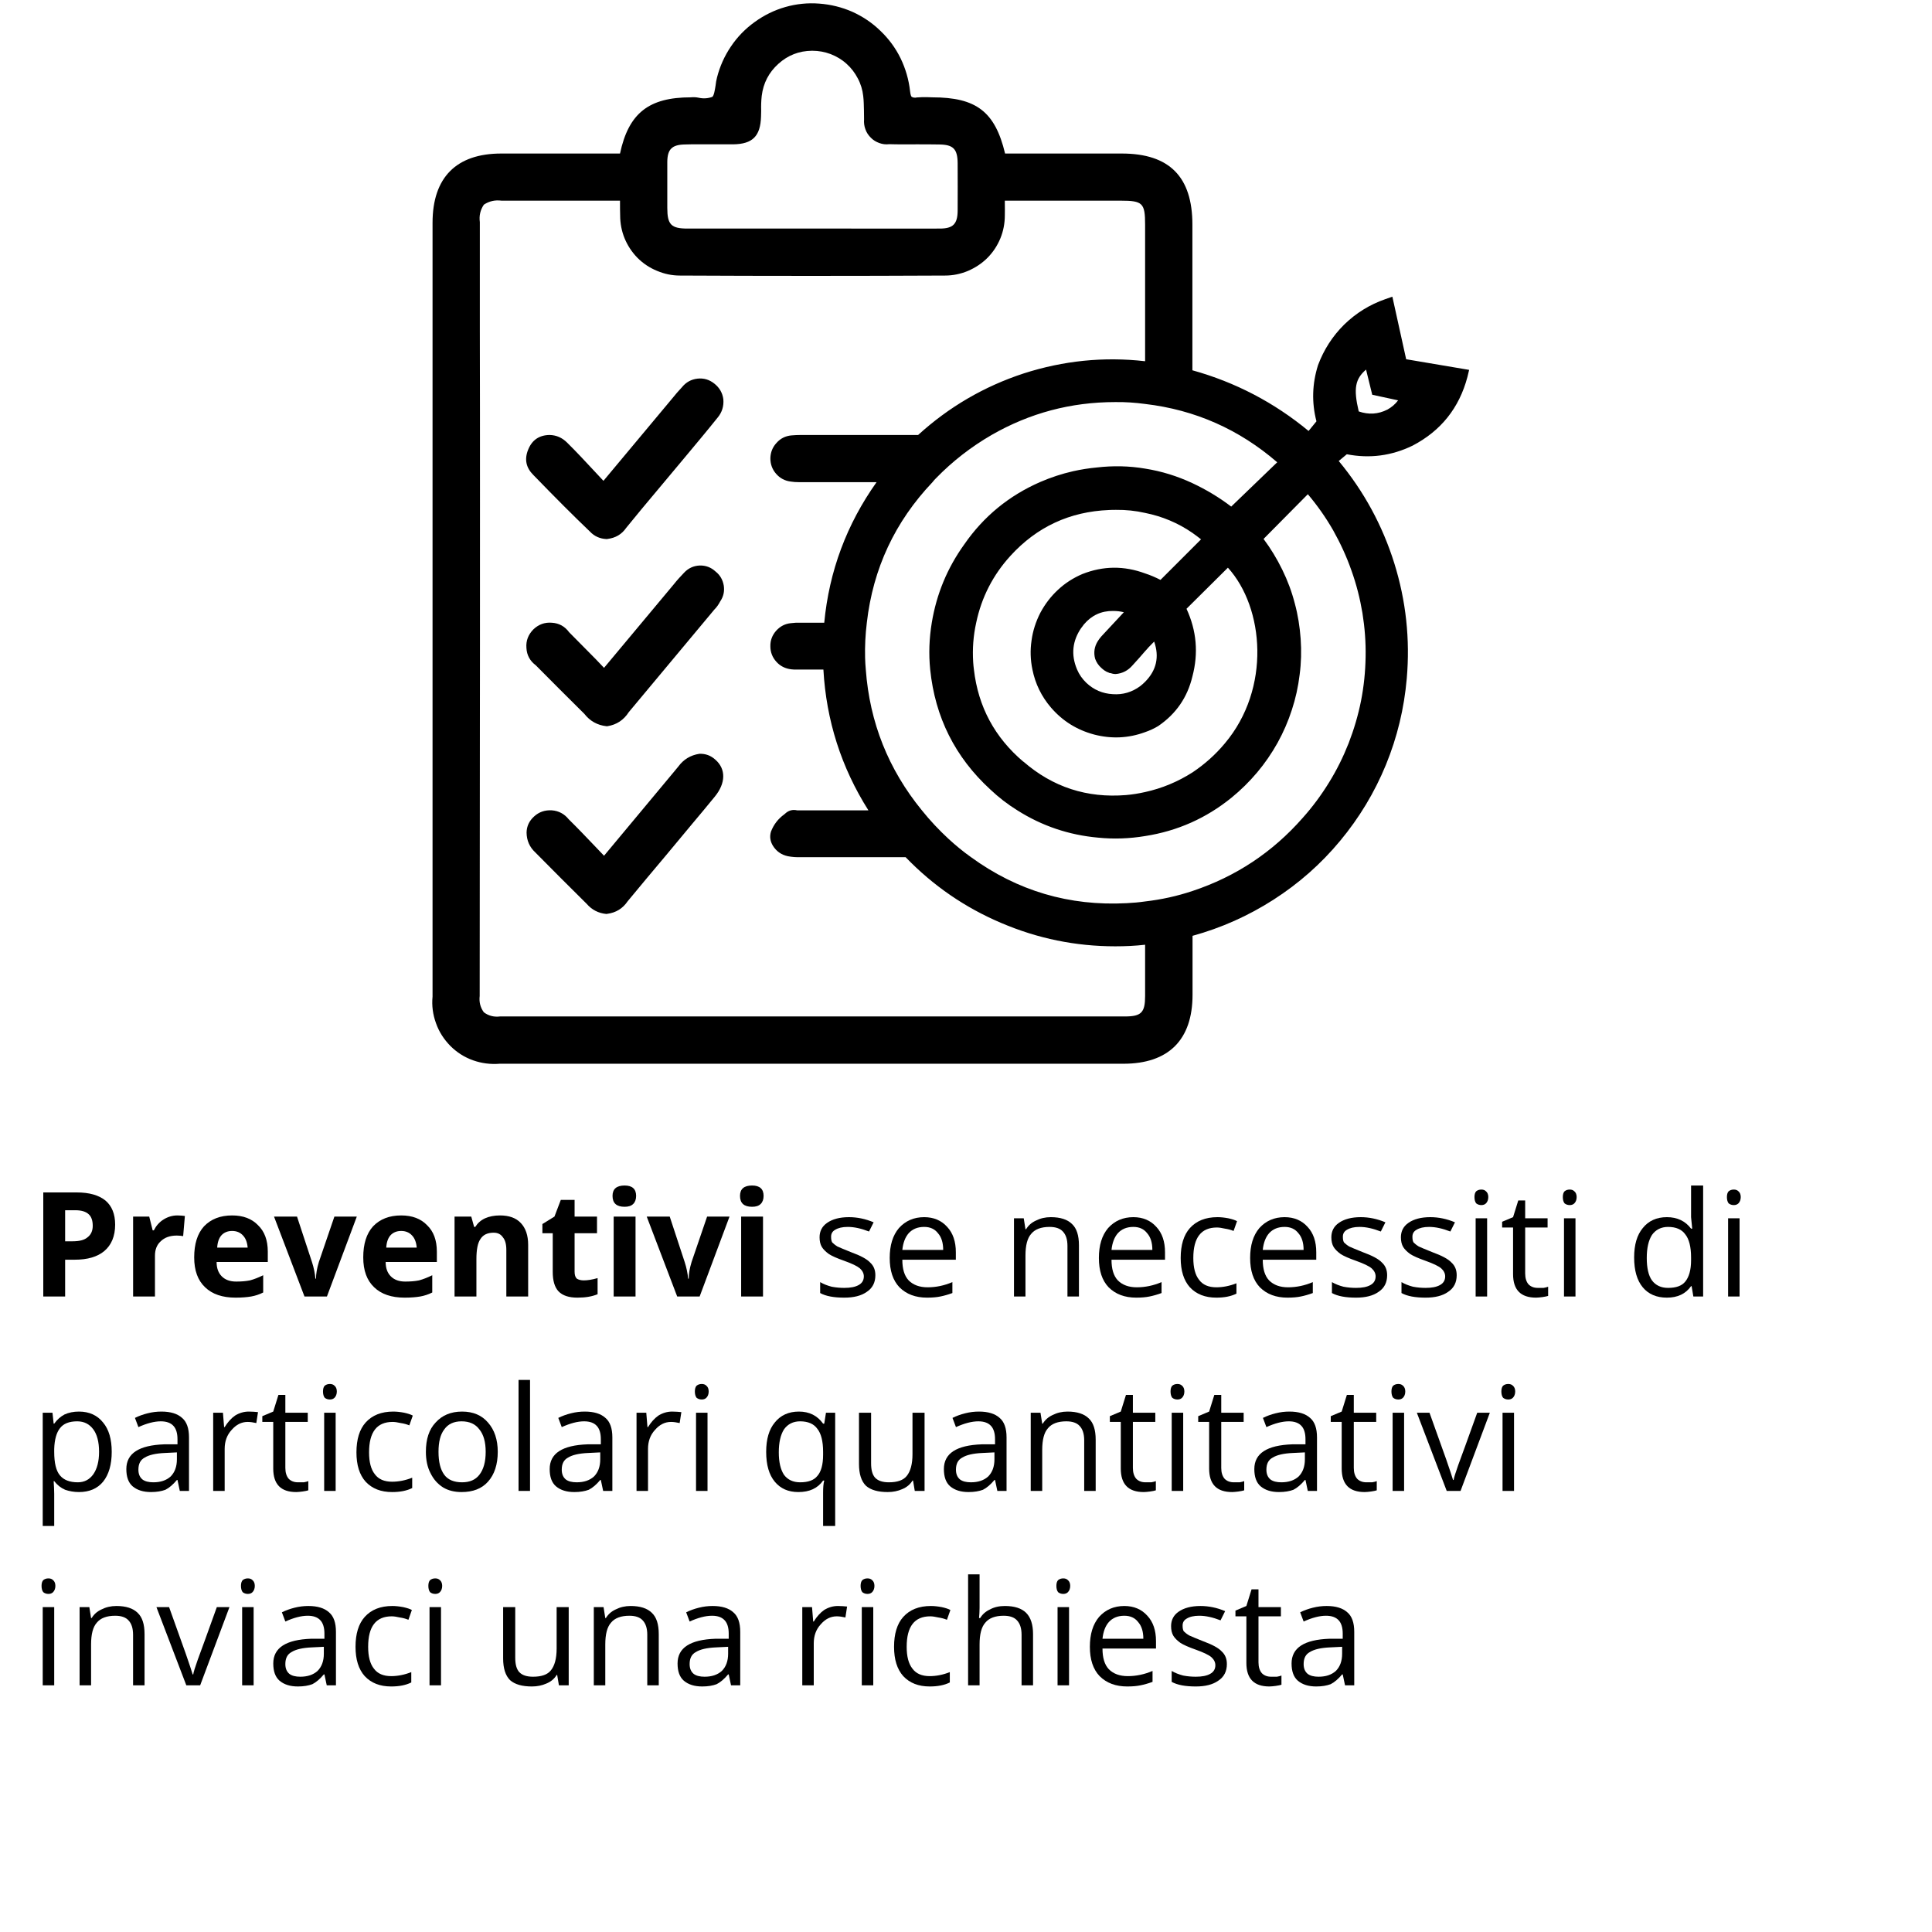 <svg xmlns="http://www.w3.org/2000/svg" xmlns:xlink="http://www.w3.org/1999/xlink" width="70" zoomAndPan="magnify" viewBox="0 0 52.5 52.5" height="70" preserveAspectRatio="xMidYMid meet" version="1.0"><defs><g/><clipPath id="df3dbc3125"><path d="M 11.715 0 L 39.949 0 L 39.949 28.973 L 11.715 28.973 Z M 11.715 0 " clip-rule="nonzero"/></clipPath></defs><g clip-path="url(#df3dbc3125)"><path fill="#000000" d="M 38.211 9.762 L 37.836 8.062 L 37.645 8.129 C 37.219 8.277 36.848 8.508 36.527 8.82 C 36.207 9.137 35.973 9.504 35.816 9.922 C 35.656 10.43 35.641 10.938 35.773 11.449 L 35.559 11.711 C 34.625 10.938 33.57 10.387 32.402 10.062 L 32.402 6.102 C 32.402 4.805 31.777 4.172 30.484 4.172 L 27.312 4.172 C 27.039 3.031 26.527 2.645 25.332 2.645 L 25.211 2.641 C 25.113 2.637 25.012 2.641 24.914 2.648 C 24.867 2.66 24.82 2.656 24.777 2.633 C 24.762 2.625 24.742 2.586 24.73 2.477 C 24.695 2.164 24.609 1.867 24.473 1.586 C 24.336 1.305 24.152 1.055 23.926 0.84 C 23.703 0.621 23.445 0.449 23.16 0.32 C 22.875 0.195 22.574 0.121 22.262 0.098 C 21.949 0.074 21.641 0.105 21.34 0.191 C 21.039 0.277 20.762 0.414 20.508 0.598 C 20.254 0.781 20.039 1 19.863 1.262 C 19.688 1.52 19.562 1.801 19.484 2.105 C 19.465 2.18 19.453 2.25 19.445 2.324 C 19.426 2.441 19.402 2.602 19.355 2.633 C 19.234 2.676 19.113 2.684 18.988 2.656 C 18.914 2.641 18.844 2.637 18.77 2.645 C 17.633 2.645 17.082 3.074 16.848 4.172 L 13.621 4.172 C 12.398 4.172 11.754 4.824 11.754 6.055 L 11.754 27.082 C 11.73 27.328 11.762 27.57 11.848 27.805 C 11.93 28.039 12.062 28.242 12.238 28.422 C 12.414 28.598 12.617 28.727 12.852 28.812 C 13.086 28.895 13.328 28.926 13.578 28.906 L 30.527 28.906 C 31.754 28.906 32.406 28.258 32.406 27.031 L 32.406 25.43 C 33.188 25.215 33.922 24.887 34.605 24.449 C 35.293 24.008 35.895 23.477 36.414 22.852 C 36.934 22.227 37.352 21.535 37.66 20.785 C 37.969 20.031 38.156 19.25 38.227 18.441 C 38.32 17.371 38.207 16.324 37.887 15.301 C 37.566 14.277 37.062 13.352 36.379 12.527 L 36.598 12.344 C 37.219 12.465 37.816 12.387 38.387 12.109 C 39.156 11.707 39.652 11.086 39.875 10.246 L 39.922 10.051 Z M 18.133 5.492 C 18.133 5.129 18.133 4.762 18.133 4.395 C 18.137 4.055 18.262 3.934 18.602 3.926 C 18.844 3.918 19.09 3.922 19.332 3.922 L 19.926 3.922 C 20.453 3.914 20.664 3.699 20.68 3.168 L 20.684 3.012 C 20.68 2.875 20.684 2.742 20.699 2.605 C 20.742 2.258 20.891 1.969 21.152 1.734 C 21.41 1.5 21.715 1.383 22.062 1.379 L 22.074 1.379 C 22.246 1.379 22.41 1.41 22.57 1.469 C 22.73 1.531 22.875 1.617 23 1.73 C 23.129 1.844 23.23 1.977 23.309 2.129 C 23.391 2.281 23.438 2.441 23.457 2.609 C 23.473 2.738 23.473 2.867 23.477 2.996 C 23.477 3.082 23.477 3.16 23.48 3.242 C 23.473 3.336 23.484 3.426 23.516 3.512 C 23.547 3.602 23.598 3.676 23.664 3.742 C 23.73 3.809 23.805 3.855 23.895 3.887 C 23.98 3.918 24.07 3.93 24.164 3.918 C 24.418 3.926 24.668 3.922 24.918 3.922 C 25.117 3.922 25.32 3.922 25.523 3.926 C 25.902 3.93 26.02 4.047 26.023 4.434 C 26.023 4.863 26.027 5.293 26.023 5.727 C 26.02 6.086 25.898 6.211 25.539 6.211 C 24.707 6.215 23.875 6.211 23.043 6.211 L 18.68 6.211 C 18.238 6.211 18.133 6.102 18.133 5.652 Z M 31.117 27.066 C 31.117 27.512 31.016 27.621 30.57 27.621 L 13.586 27.621 C 13.426 27.641 13.277 27.605 13.148 27.508 C 13.051 27.375 13.016 27.227 13.035 27.066 L 13.039 21.504 C 13.043 18.828 13.043 16.152 13.043 13.473 C 13.043 11.969 13.043 10.465 13.039 8.957 L 13.039 6.035 C 13.016 5.863 13.051 5.707 13.148 5.562 C 13.293 5.465 13.453 5.43 13.629 5.453 L 16.848 5.453 L 16.848 5.504 C 16.848 5.625 16.848 5.738 16.852 5.852 C 16.852 6.066 16.891 6.277 16.973 6.477 C 17.055 6.676 17.172 6.852 17.324 7.008 C 17.477 7.16 17.652 7.277 17.852 7.359 C 18.055 7.445 18.262 7.488 18.477 7.488 C 20.812 7.5 23.234 7.5 25.68 7.488 C 25.895 7.488 26.102 7.445 26.301 7.363 C 26.5 7.277 26.68 7.16 26.832 7.008 C 26.984 6.855 27.102 6.676 27.184 6.477 C 27.266 6.277 27.305 6.066 27.305 5.852 C 27.309 5.75 27.305 5.641 27.305 5.516 L 27.305 5.453 L 30.457 5.453 C 31.051 5.453 31.117 5.52 31.117 6.102 L 31.117 9.816 C 29.992 9.688 28.895 9.801 27.816 10.148 C 26.742 10.5 25.785 11.059 24.949 11.82 L 21.766 11.82 C 21.68 11.82 21.59 11.824 21.5 11.832 C 21.344 11.848 21.207 11.914 21.102 12.035 C 20.992 12.152 20.938 12.293 20.934 12.453 C 20.934 12.613 20.984 12.754 21.09 12.875 C 21.195 12.996 21.328 13.066 21.488 13.086 C 21.559 13.098 21.633 13.102 21.703 13.102 L 23.82 13.102 C 23.008 14.246 22.531 15.52 22.398 16.922 L 21.758 16.922 C 21.668 16.918 21.582 16.922 21.492 16.934 C 21.332 16.949 21.199 17.02 21.09 17.141 C 20.984 17.262 20.93 17.402 20.934 17.562 C 20.934 17.723 20.988 17.863 21.098 17.984 C 21.203 18.102 21.34 18.168 21.5 18.188 C 21.551 18.195 21.602 18.195 21.652 18.195 L 22.375 18.195 C 22.453 19.578 22.859 20.852 23.598 22.02 L 21.723 22.02 C 21.703 22.02 21.684 22.02 21.66 22.02 C 21.551 21.996 21.453 22.016 21.367 22.082 L 21.312 22.129 C 21.145 22.25 21.023 22.406 20.949 22.602 C 20.91 22.738 20.93 22.863 21.004 22.984 C 21.098 23.133 21.23 23.227 21.406 23.266 C 21.523 23.289 21.641 23.297 21.758 23.293 L 24.609 23.293 C 25.355 24.066 26.223 24.664 27.211 25.082 C 28.199 25.504 29.23 25.715 30.305 25.715 C 30.578 25.715 30.848 25.703 31.117 25.672 Z M 35.398 22.227 C 34.578 23.16 33.582 23.82 32.406 24.211 C 31.984 24.352 31.559 24.445 31.117 24.496 C 30.949 24.52 30.785 24.535 30.613 24.543 C 29.059 24.625 27.648 24.211 26.387 23.293 C 26.172 23.141 25.969 22.973 25.773 22.793 C 25.516 22.555 25.273 22.297 25.051 22.02 C 24.141 20.906 23.633 19.633 23.527 18.195 C 23.516 18.09 23.512 17.98 23.508 17.875 C 23.5 17.555 23.516 17.238 23.555 16.922 C 23.723 15.449 24.32 14.176 25.34 13.102 C 25.371 13.062 25.402 13.027 25.438 12.992 C 25.887 12.531 26.391 12.141 26.945 11.82 C 27.984 11.223 29.105 10.926 30.305 10.926 C 30.578 10.922 30.848 10.941 31.117 10.977 C 32.477 11.137 33.672 11.668 34.707 12.562 L 33.457 13.766 C 33.129 13.516 32.777 13.305 32.402 13.129 C 31.992 12.938 31.566 12.805 31.117 12.734 C 30.684 12.66 30.246 12.652 29.805 12.703 C 29.59 12.723 29.371 12.758 29.16 12.805 C 28.852 12.875 28.555 12.973 28.266 13.098 C 27.418 13.469 26.73 14.031 26.203 14.793 C 25.742 15.434 25.449 16.141 25.32 16.922 C 25.25 17.344 25.234 17.77 25.277 18.195 C 25.41 19.488 25.953 20.574 26.91 21.453 C 27.137 21.668 27.379 21.855 27.645 22.02 C 28.316 22.445 29.047 22.691 29.84 22.762 C 30.266 22.805 30.695 22.789 31.117 22.719 C 31.996 22.582 32.777 22.234 33.465 21.676 C 33.719 21.469 33.949 21.242 34.16 20.992 C 34.371 20.742 34.555 20.473 34.715 20.188 C 34.875 19.898 35.004 19.602 35.105 19.289 C 35.207 18.98 35.277 18.66 35.316 18.336 C 35.359 18.012 35.367 17.688 35.344 17.359 C 35.32 17.031 35.27 16.711 35.184 16.395 C 35.102 16.078 34.988 15.773 34.844 15.48 C 34.699 15.184 34.531 14.906 34.336 14.645 L 35.539 13.43 C 35.797 13.734 36.027 14.062 36.227 14.41 C 36.422 14.758 36.59 15.121 36.723 15.5 C 36.859 15.879 36.957 16.266 37.023 16.66 C 37.086 17.055 37.117 17.453 37.109 17.855 C 37.102 18.254 37.062 18.652 36.984 19.047 C 36.906 19.438 36.793 19.82 36.648 20.195 C 36.5 20.57 36.324 20.926 36.113 21.266 C 35.902 21.609 35.664 21.93 35.398 22.227 Z M 27.809 20.699 C 27.031 20.039 26.582 19.207 26.465 18.195 C 26.457 18.129 26.449 18.062 26.445 17.992 C 26.422 17.629 26.449 17.273 26.527 16.922 C 26.672 16.23 26.984 15.625 27.457 15.105 C 28.176 14.316 29.07 13.902 30.137 13.859 C 30.199 13.855 30.262 13.855 30.328 13.855 C 30.594 13.852 30.859 13.879 31.117 13.938 C 31.582 14.031 32.012 14.211 32.402 14.48 C 32.48 14.535 32.559 14.594 32.637 14.656 L 31.535 15.758 C 31.398 15.688 31.262 15.629 31.117 15.582 C 30.547 15.371 29.98 15.375 29.414 15.598 C 29.168 15.703 28.945 15.844 28.75 16.027 C 28.555 16.207 28.395 16.418 28.27 16.652 C 28.148 16.891 28.066 17.141 28.031 17.406 C 27.992 17.668 28 17.934 28.055 18.195 C 28.133 18.582 28.301 18.926 28.559 19.227 C 28.875 19.594 29.266 19.836 29.734 19.961 C 30.203 20.082 30.664 20.062 31.117 19.895 C 31.242 19.852 31.363 19.797 31.477 19.727 C 31.957 19.398 32.266 18.953 32.402 18.383 C 32.57 17.75 32.516 17.137 32.242 16.543 L 33.367 15.426 C 34.355 16.516 34.539 18.711 33.285 20.199 C 33.031 20.504 32.738 20.766 32.406 20.988 C 32.008 21.242 31.578 21.422 31.117 21.523 C 30.945 21.562 30.773 21.59 30.598 21.605 C 29.539 21.691 28.609 21.391 27.809 20.695 Z M 29.387 17.059 L 29.453 16.969 C 29.66 16.723 29.926 16.598 30.246 16.602 C 30.348 16.602 30.445 16.613 30.539 16.637 L 29.957 17.262 C 29.938 17.281 29.914 17.309 29.887 17.344 C 29.887 17.344 29.855 17.383 29.832 17.422 C 29.738 17.57 29.715 17.73 29.758 17.898 C 29.793 17.996 29.848 18.078 29.922 18.145 C 29.949 18.172 29.98 18.195 30.012 18.219 C 30.051 18.246 30.09 18.266 30.137 18.281 C 30.141 18.281 30.145 18.285 30.148 18.289 C 30.152 18.289 30.16 18.289 30.168 18.289 C 30.215 18.305 30.266 18.316 30.316 18.316 C 30.504 18.301 30.656 18.219 30.777 18.078 C 30.895 17.953 31.008 17.82 31.117 17.695 C 31.152 17.66 31.18 17.625 31.211 17.59 L 31.363 17.434 C 31.508 17.848 31.426 18.215 31.117 18.527 C 31.078 18.566 31.031 18.609 30.984 18.645 C 30.762 18.809 30.512 18.883 30.238 18.863 C 29.961 18.848 29.723 18.746 29.52 18.555 C 29.41 18.449 29.324 18.328 29.266 18.188 C 29.098 17.789 29.141 17.41 29.387 17.055 Z M 37.703 11.129 C 37.449 11.258 37.191 11.273 36.922 11.18 C 36.773 10.551 36.828 10.297 37.121 10.043 L 37.289 10.727 L 37.992 10.879 C 37.914 10.984 37.816 11.066 37.703 11.129 Z M 14.492 12.906 C 14.293 12.707 14.246 12.48 14.352 12.219 C 14.457 11.957 14.652 11.824 14.934 11.82 C 15.121 11.824 15.277 11.895 15.41 12.027 C 15.668 12.281 15.914 12.547 16.172 12.824 L 16.398 13.066 L 18.27 10.824 C 18.355 10.719 18.441 10.617 18.531 10.523 C 18.641 10.387 18.781 10.309 18.953 10.289 C 19.125 10.27 19.277 10.316 19.414 10.426 C 19.551 10.535 19.633 10.676 19.656 10.848 C 19.672 11.035 19.621 11.203 19.504 11.344 C 19.207 11.715 18.902 12.078 18.602 12.438 L 17.871 13.312 C 17.582 13.656 17.297 13.996 17.016 14.344 C 16.895 14.52 16.727 14.617 16.512 14.645 C 16.504 14.648 16.492 14.648 16.48 14.648 C 16.305 14.641 16.152 14.574 16.031 14.445 C 15.578 14.012 15.102 13.535 14.492 12.906 Z M 19.57 16.344 C 19.527 16.426 19.477 16.5 19.41 16.566 L 19.371 16.613 C 18.609 17.527 17.848 18.441 17.086 19.352 C 16.949 19.566 16.754 19.695 16.504 19.734 L 16.48 19.734 C 16.234 19.707 16.031 19.594 15.879 19.398 C 15.426 18.949 14.992 18.516 14.559 18.078 C 14.402 17.961 14.316 17.805 14.305 17.609 C 14.289 17.41 14.355 17.246 14.492 17.105 C 14.633 16.969 14.801 16.906 14.996 16.922 C 15.191 16.934 15.348 17.02 15.465 17.18 C 15.703 17.418 15.941 17.66 16.191 17.914 L 16.414 18.148 L 18.312 15.875 C 18.398 15.766 18.492 15.664 18.59 15.562 C 18.703 15.441 18.844 15.375 19.012 15.367 C 19.18 15.363 19.324 15.418 19.445 15.531 C 19.57 15.629 19.641 15.758 19.668 15.914 C 19.691 16.07 19.66 16.211 19.57 16.344 Z M 19.441 20.645 C 19.73 20.898 19.723 21.281 19.426 21.645 C 19.223 21.895 19.02 22.137 18.82 22.375 L 18.102 23.238 C 17.754 23.652 17.402 24.07 17.055 24.492 C 16.922 24.688 16.738 24.801 16.504 24.832 C 16.496 24.832 16.484 24.836 16.477 24.836 C 16.262 24.816 16.082 24.723 15.941 24.559 C 15.473 24.094 15.008 23.633 14.547 23.164 C 14.391 23.02 14.312 22.84 14.309 22.625 C 14.312 22.449 14.383 22.305 14.512 22.188 C 14.648 22.062 14.812 22.008 15 22.02 C 15.184 22.035 15.336 22.117 15.453 22.262 C 15.703 22.508 15.941 22.758 16.191 23.02 L 16.414 23.254 L 18.305 20.984 C 18.344 20.934 18.387 20.883 18.434 20.828 C 18.574 20.637 18.766 20.52 19.004 20.484 C 19.172 20.477 19.316 20.531 19.441 20.645 Z M 19.441 20.645 " fill-opacity="1" fill-rule="nonzero"/></g><g fill="#000000" fill-opacity="1"><g transform="translate(0.817, 35.231)"><g><path d="M 0.953 -1.5 L 1.156 -1.5 C 1.344 -1.5 1.477 -1.535 1.562 -1.609 C 1.656 -1.68 1.703 -1.785 1.703 -1.922 C 1.703 -2.066 1.664 -2.172 1.594 -2.234 C 1.52 -2.305 1.398 -2.344 1.234 -2.344 L 0.953 -2.344 Z M 2.312 -1.953 C 2.312 -1.641 2.211 -1.398 2.016 -1.234 C 1.828 -1.078 1.562 -1 1.219 -1 L 0.953 -1 L 0.953 0 L 0.359 0 L 0.359 -2.828 L 1.266 -2.828 C 1.609 -2.828 1.867 -2.754 2.047 -2.609 C 2.223 -2.461 2.312 -2.242 2.312 -1.953 Z M 2.312 -1.953 "/></g></g><g transform="translate(3.305, 35.231)"><g><path d="M 1.516 -2.203 C 1.598 -2.203 1.664 -2.195 1.719 -2.188 L 1.672 -1.641 C 1.629 -1.648 1.57 -1.656 1.5 -1.656 C 1.312 -1.656 1.164 -1.602 1.062 -1.5 C 0.957 -1.406 0.906 -1.273 0.906 -1.109 L 0.906 0 L 0.312 0 L 0.312 -2.172 L 0.75 -2.172 L 0.844 -1.797 L 0.875 -1.797 C 0.938 -1.922 1.023 -2.02 1.141 -2.094 C 1.254 -2.164 1.379 -2.203 1.516 -2.203 Z M 1.516 -2.203 "/></g></g><g transform="translate(5.105, 35.231)"><g><path d="M 1.203 -1.781 C 1.078 -1.781 0.977 -1.738 0.906 -1.656 C 0.844 -1.582 0.805 -1.473 0.797 -1.328 L 1.625 -1.328 C 1.613 -1.473 1.57 -1.582 1.5 -1.656 C 1.426 -1.738 1.328 -1.781 1.203 -1.781 Z M 1.297 0.031 C 0.941 0.031 0.664 -0.062 0.469 -0.25 C 0.27 -0.438 0.172 -0.707 0.172 -1.062 C 0.172 -1.426 0.258 -1.707 0.438 -1.906 C 0.625 -2.102 0.879 -2.203 1.203 -2.203 C 1.504 -2.203 1.738 -2.113 1.906 -1.938 C 2.082 -1.77 2.172 -1.531 2.172 -1.219 L 2.172 -0.938 L 0.781 -0.938 C 0.781 -0.77 0.828 -0.641 0.922 -0.547 C 1.016 -0.453 1.145 -0.406 1.312 -0.406 C 1.445 -0.406 1.57 -0.414 1.688 -0.438 C 1.801 -0.469 1.922 -0.516 2.047 -0.578 L 2.047 -0.109 C 1.941 -0.055 1.832 -0.02 1.719 0 C 1.602 0.02 1.461 0.031 1.297 0.031 Z M 1.297 0.031 "/></g></g><g transform="translate(7.446, 35.231)"><g><path d="M 0.828 0 L 0 -2.172 L 0.625 -2.172 L 1.031 -0.938 C 1.082 -0.781 1.113 -0.629 1.125 -0.484 L 1.141 -0.484 C 1.141 -0.609 1.164 -0.758 1.219 -0.938 L 1.641 -2.172 L 2.25 -2.172 L 1.438 0 Z M 0.828 0 "/></g></g><g transform="translate(9.699, 35.231)"><g><path d="M 1.203 -1.781 C 1.078 -1.781 0.977 -1.738 0.906 -1.656 C 0.844 -1.582 0.805 -1.473 0.797 -1.328 L 1.625 -1.328 C 1.613 -1.473 1.57 -1.582 1.5 -1.656 C 1.426 -1.738 1.328 -1.781 1.203 -1.781 Z M 1.297 0.031 C 0.941 0.031 0.664 -0.062 0.469 -0.25 C 0.27 -0.438 0.172 -0.707 0.172 -1.062 C 0.172 -1.426 0.258 -1.707 0.438 -1.906 C 0.625 -2.102 0.879 -2.203 1.203 -2.203 C 1.504 -2.203 1.738 -2.113 1.906 -1.938 C 2.082 -1.77 2.172 -1.531 2.172 -1.219 L 2.172 -0.938 L 0.781 -0.938 C 0.781 -0.77 0.828 -0.641 0.922 -0.547 C 1.016 -0.453 1.145 -0.406 1.312 -0.406 C 1.445 -0.406 1.57 -0.414 1.688 -0.438 C 1.801 -0.469 1.922 -0.516 2.047 -0.578 L 2.047 -0.109 C 1.941 -0.055 1.832 -0.02 1.719 0 C 1.602 0.02 1.461 0.031 1.297 0.031 Z M 1.297 0.031 "/></g></g><g transform="translate(12.04, 35.231)"><g><path d="M 2.312 0 L 1.719 0 L 1.719 -1.266 C 1.719 -1.422 1.688 -1.535 1.625 -1.609 C 1.57 -1.691 1.488 -1.734 1.375 -1.734 C 1.207 -1.734 1.086 -1.676 1.016 -1.562 C 0.941 -1.457 0.906 -1.273 0.906 -1.016 L 0.906 0 L 0.312 0 L 0.312 -2.172 L 0.766 -2.172 L 0.844 -1.891 L 0.875 -1.891 C 0.938 -1.992 1.023 -2.07 1.141 -2.125 C 1.254 -2.176 1.391 -2.203 1.547 -2.203 C 1.797 -2.203 1.984 -2.133 2.109 -2 C 2.242 -1.863 2.312 -1.664 2.312 -1.406 Z M 2.312 0 "/></g></g><g transform="translate(14.645, 35.231)"><g><path d="M 1.219 -0.438 C 1.32 -0.438 1.445 -0.457 1.594 -0.5 L 1.594 -0.062 C 1.445 0 1.266 0.031 1.047 0.031 C 0.816 0.031 0.645 -0.023 0.531 -0.141 C 0.426 -0.254 0.375 -0.43 0.375 -0.672 L 0.375 -1.719 L 0.094 -1.719 L 0.094 -1.969 L 0.422 -2.172 L 0.594 -2.625 L 0.969 -2.625 L 0.969 -2.172 L 1.578 -2.172 L 1.578 -1.719 L 0.969 -1.719 L 0.969 -0.672 C 0.969 -0.586 0.988 -0.523 1.031 -0.484 C 1.082 -0.453 1.145 -0.438 1.219 -0.438 Z M 1.219 -0.438 "/></g></g><g transform="translate(16.364, 35.231)"><g><path d="M 0.281 -2.734 C 0.281 -2.922 0.391 -3.016 0.609 -3.016 C 0.816 -3.016 0.922 -2.922 0.922 -2.734 C 0.922 -2.641 0.895 -2.566 0.844 -2.516 C 0.789 -2.461 0.711 -2.438 0.609 -2.438 C 0.391 -2.438 0.281 -2.535 0.281 -2.734 Z M 0.906 0 L 0.312 0 L 0.312 -2.172 L 0.906 -2.172 Z M 0.906 0 "/></g></g><g transform="translate(17.574, 35.231)"><g><path d="M 0.828 0 L 0 -2.172 L 0.625 -2.172 L 1.031 -0.938 C 1.082 -0.781 1.113 -0.629 1.125 -0.484 L 1.141 -0.484 C 1.141 -0.609 1.164 -0.758 1.219 -0.938 L 1.641 -2.172 L 2.25 -2.172 L 1.438 0 Z M 0.828 0 "/></g></g><g transform="translate(19.828, 35.231)"><g><path d="M 0.281 -2.734 C 0.281 -2.922 0.391 -3.016 0.609 -3.016 C 0.816 -3.016 0.922 -2.922 0.922 -2.734 C 0.922 -2.641 0.895 -2.566 0.844 -2.516 C 0.789 -2.461 0.711 -2.438 0.609 -2.438 C 0.391 -2.438 0.281 -2.535 0.281 -2.734 Z M 0.906 0 L 0.312 0 L 0.312 -2.172 L 0.906 -2.172 Z M 0.906 0 "/></g></g><g transform="translate(21.037, 35.231)"><g/></g></g><g fill="#000000" fill-opacity="1"><g transform="translate(22.068, 35.231)"><g><path d="M 1.719 -0.578 C 1.719 -0.379 1.641 -0.227 1.484 -0.125 C 1.336 -0.02 1.133 0.031 0.875 0.031 C 0.594 0.031 0.375 -0.008 0.219 -0.094 L 0.219 -0.391 C 0.312 -0.336 0.414 -0.297 0.531 -0.266 C 0.656 -0.242 0.77 -0.234 0.875 -0.234 C 1.039 -0.234 1.172 -0.258 1.266 -0.312 C 1.359 -0.363 1.406 -0.441 1.406 -0.547 C 1.406 -0.629 1.367 -0.703 1.297 -0.766 C 1.223 -0.828 1.082 -0.895 0.875 -0.969 C 0.676 -1.039 0.535 -1.102 0.453 -1.156 C 0.367 -1.219 0.305 -1.281 0.266 -1.344 C 0.223 -1.414 0.203 -1.504 0.203 -1.609 C 0.203 -1.773 0.27 -1.906 0.406 -2 C 0.551 -2.102 0.75 -2.156 1 -2.156 C 1.227 -2.156 1.453 -2.109 1.672 -2.016 L 1.547 -1.766 C 1.336 -1.848 1.145 -1.891 0.969 -1.891 C 0.82 -1.891 0.707 -1.863 0.625 -1.812 C 0.551 -1.77 0.516 -1.707 0.516 -1.625 C 0.516 -1.562 0.523 -1.508 0.547 -1.469 C 0.578 -1.438 0.625 -1.398 0.688 -1.359 C 0.758 -1.328 0.883 -1.273 1.062 -1.203 C 1.32 -1.109 1.492 -1.016 1.578 -0.922 C 1.672 -0.836 1.719 -0.723 1.719 -0.578 Z M 1.719 -0.578 "/></g></g><g transform="translate(23.958, 35.231)"><g><path d="M 1.234 0.031 C 0.922 0.031 0.672 -0.062 0.484 -0.25 C 0.305 -0.438 0.219 -0.703 0.219 -1.047 C 0.219 -1.391 0.301 -1.66 0.469 -1.859 C 0.645 -2.055 0.875 -2.156 1.156 -2.156 C 1.414 -2.156 1.625 -2.066 1.781 -1.891 C 1.938 -1.723 2.016 -1.492 2.016 -1.203 L 2.016 -1 L 0.562 -1 C 0.562 -0.75 0.617 -0.562 0.734 -0.438 C 0.859 -0.312 1.031 -0.25 1.25 -0.25 C 1.477 -0.25 1.703 -0.297 1.922 -0.391 L 1.922 -0.094 C 1.805 -0.051 1.695 -0.02 1.594 0 C 1.5 0.02 1.379 0.031 1.234 0.031 Z M 1.156 -1.891 C 0.977 -1.891 0.836 -1.832 0.734 -1.719 C 0.641 -1.613 0.582 -1.461 0.562 -1.266 L 1.672 -1.266 C 1.672 -1.461 1.625 -1.613 1.531 -1.719 C 1.445 -1.832 1.32 -1.891 1.156 -1.891 Z M 1.156 -1.891 "/></g></g><g transform="translate(26.181, 35.231)"><g/></g><g transform="translate(27.21, 35.231)"><g><path d="M 1.797 0 L 1.797 -1.375 C 1.797 -1.551 1.754 -1.68 1.672 -1.766 C 1.598 -1.848 1.477 -1.891 1.312 -1.891 C 1.082 -1.891 0.914 -1.828 0.812 -1.703 C 0.707 -1.586 0.656 -1.391 0.656 -1.109 L 0.656 0 L 0.344 0 L 0.344 -2.125 L 0.609 -2.125 L 0.656 -1.828 L 0.672 -1.828 C 0.734 -1.93 0.82 -2.008 0.938 -2.062 C 1.062 -2.125 1.195 -2.156 1.344 -2.156 C 1.602 -2.156 1.797 -2.094 1.922 -1.969 C 2.047 -1.852 2.109 -1.66 2.109 -1.391 L 2.109 0 Z M 1.797 0 "/></g></g><g transform="translate(29.642, 35.231)"><g><path d="M 1.234 0.031 C 0.922 0.031 0.672 -0.062 0.484 -0.25 C 0.305 -0.438 0.219 -0.703 0.219 -1.047 C 0.219 -1.391 0.301 -1.66 0.469 -1.859 C 0.645 -2.055 0.875 -2.156 1.156 -2.156 C 1.414 -2.156 1.625 -2.066 1.781 -1.891 C 1.938 -1.723 2.016 -1.492 2.016 -1.203 L 2.016 -1 L 0.562 -1 C 0.562 -0.75 0.617 -0.562 0.734 -0.438 C 0.859 -0.312 1.031 -0.25 1.25 -0.25 C 1.477 -0.25 1.703 -0.297 1.922 -0.391 L 1.922 -0.094 C 1.805 -0.051 1.695 -0.02 1.594 0 C 1.5 0.02 1.379 0.031 1.234 0.031 Z M 1.156 -1.891 C 0.977 -1.891 0.836 -1.832 0.734 -1.719 C 0.641 -1.613 0.582 -1.461 0.562 -1.266 L 1.672 -1.266 C 1.672 -1.461 1.625 -1.613 1.531 -1.719 C 1.445 -1.832 1.32 -1.891 1.156 -1.891 Z M 1.156 -1.891 "/></g></g><g transform="translate(31.865, 35.231)"><g><path d="M 1.188 0.031 C 0.883 0.031 0.645 -0.062 0.469 -0.25 C 0.301 -0.438 0.219 -0.703 0.219 -1.047 C 0.219 -1.398 0.301 -1.672 0.469 -1.859 C 0.645 -2.055 0.895 -2.156 1.219 -2.156 C 1.312 -2.156 1.41 -2.145 1.516 -2.125 C 1.617 -2.102 1.695 -2.078 1.75 -2.047 L 1.656 -1.781 C 1.582 -1.812 1.504 -1.832 1.422 -1.844 C 1.336 -1.863 1.266 -1.875 1.203 -1.875 C 0.773 -1.875 0.562 -1.598 0.562 -1.047 C 0.562 -0.785 0.613 -0.586 0.719 -0.453 C 0.82 -0.316 0.977 -0.25 1.188 -0.25 C 1.363 -0.25 1.547 -0.285 1.734 -0.359 L 1.734 -0.078 C 1.586 -0.004 1.406 0.031 1.188 0.031 Z M 1.188 0.031 "/></g></g><g transform="translate(33.752, 35.231)"><g><path d="M 1.234 0.031 C 0.922 0.031 0.672 -0.062 0.484 -0.25 C 0.305 -0.438 0.219 -0.703 0.219 -1.047 C 0.219 -1.391 0.301 -1.66 0.469 -1.859 C 0.645 -2.055 0.875 -2.156 1.156 -2.156 C 1.414 -2.156 1.625 -2.066 1.781 -1.891 C 1.938 -1.723 2.016 -1.492 2.016 -1.203 L 2.016 -1 L 0.562 -1 C 0.562 -0.75 0.617 -0.562 0.734 -0.438 C 0.859 -0.312 1.031 -0.25 1.25 -0.25 C 1.477 -0.25 1.703 -0.297 1.922 -0.391 L 1.922 -0.094 C 1.805 -0.051 1.695 -0.02 1.594 0 C 1.5 0.02 1.379 0.031 1.234 0.031 Z M 1.156 -1.891 C 0.977 -1.891 0.836 -1.832 0.734 -1.719 C 0.641 -1.613 0.582 -1.461 0.562 -1.266 L 1.672 -1.266 C 1.672 -1.461 1.625 -1.613 1.531 -1.719 C 1.445 -1.832 1.32 -1.891 1.156 -1.891 Z M 1.156 -1.891 "/></g></g><g transform="translate(35.975, 35.231)"><g><path d="M 1.719 -0.578 C 1.719 -0.379 1.641 -0.227 1.484 -0.125 C 1.336 -0.02 1.133 0.031 0.875 0.031 C 0.594 0.031 0.375 -0.008 0.219 -0.094 L 0.219 -0.391 C 0.312 -0.336 0.414 -0.297 0.531 -0.266 C 0.656 -0.242 0.77 -0.234 0.875 -0.234 C 1.039 -0.234 1.172 -0.258 1.266 -0.312 C 1.359 -0.363 1.406 -0.441 1.406 -0.547 C 1.406 -0.629 1.367 -0.703 1.297 -0.766 C 1.223 -0.828 1.082 -0.895 0.875 -0.969 C 0.676 -1.039 0.535 -1.102 0.453 -1.156 C 0.367 -1.219 0.305 -1.281 0.266 -1.344 C 0.223 -1.414 0.203 -1.504 0.203 -1.609 C 0.203 -1.773 0.27 -1.906 0.406 -2 C 0.551 -2.102 0.75 -2.156 1 -2.156 C 1.227 -2.156 1.453 -2.109 1.672 -2.016 L 1.547 -1.766 C 1.336 -1.848 1.145 -1.891 0.969 -1.891 C 0.82 -1.891 0.707 -1.863 0.625 -1.812 C 0.551 -1.77 0.516 -1.707 0.516 -1.625 C 0.516 -1.562 0.523 -1.508 0.547 -1.469 C 0.578 -1.438 0.625 -1.398 0.688 -1.359 C 0.758 -1.328 0.883 -1.273 1.062 -1.203 C 1.32 -1.109 1.492 -1.016 1.578 -0.922 C 1.672 -0.836 1.719 -0.723 1.719 -0.578 Z M 1.719 -0.578 "/></g></g><g transform="translate(37.865, 35.231)"><g><path d="M 1.719 -0.578 C 1.719 -0.379 1.641 -0.227 1.484 -0.125 C 1.336 -0.02 1.133 0.031 0.875 0.031 C 0.594 0.031 0.375 -0.008 0.219 -0.094 L 0.219 -0.391 C 0.312 -0.336 0.414 -0.297 0.531 -0.266 C 0.656 -0.242 0.77 -0.234 0.875 -0.234 C 1.039 -0.234 1.172 -0.258 1.266 -0.312 C 1.359 -0.363 1.406 -0.441 1.406 -0.547 C 1.406 -0.629 1.367 -0.703 1.297 -0.766 C 1.223 -0.828 1.082 -0.895 0.875 -0.969 C 0.676 -1.039 0.535 -1.102 0.453 -1.156 C 0.367 -1.219 0.305 -1.281 0.266 -1.344 C 0.223 -1.414 0.203 -1.504 0.203 -1.609 C 0.203 -1.773 0.27 -1.906 0.406 -2 C 0.551 -2.102 0.75 -2.156 1 -2.156 C 1.227 -2.156 1.453 -2.109 1.672 -2.016 L 1.547 -1.766 C 1.336 -1.848 1.145 -1.891 0.969 -1.891 C 0.82 -1.891 0.707 -1.863 0.625 -1.812 C 0.551 -1.77 0.516 -1.707 0.516 -1.625 C 0.516 -1.562 0.523 -1.508 0.547 -1.469 C 0.578 -1.438 0.625 -1.398 0.688 -1.359 C 0.758 -1.328 0.883 -1.273 1.062 -1.203 C 1.32 -1.109 1.492 -1.016 1.578 -0.922 C 1.672 -0.836 1.719 -0.723 1.719 -0.578 Z M 1.719 -0.578 "/></g></g><g transform="translate(39.755, 35.231)"><g><path d="M 0.656 0 L 0.344 0 L 0.344 -2.125 L 0.656 -2.125 Z M 0.312 -2.703 C 0.312 -2.773 0.328 -2.828 0.359 -2.859 C 0.398 -2.891 0.445 -2.906 0.5 -2.906 C 0.551 -2.906 0.594 -2.891 0.625 -2.859 C 0.664 -2.828 0.688 -2.773 0.688 -2.703 C 0.688 -2.629 0.664 -2.57 0.625 -2.531 C 0.594 -2.5 0.551 -2.484 0.5 -2.484 C 0.445 -2.484 0.398 -2.5 0.359 -2.531 C 0.328 -2.57 0.312 -2.629 0.312 -2.703 Z M 0.312 -2.703 "/></g></g><g transform="translate(40.757, 35.231)"><g><path d="M 1.031 -0.234 C 1.082 -0.234 1.133 -0.234 1.188 -0.234 C 1.238 -0.242 1.281 -0.254 1.312 -0.266 L 1.312 -0.016 C 1.281 -0.004 1.227 0.004 1.156 0.016 C 1.094 0.023 1.035 0.031 0.984 0.031 C 0.566 0.031 0.359 -0.18 0.359 -0.609 L 0.359 -1.875 L 0.062 -1.875 L 0.062 -2.031 L 0.359 -2.156 L 0.5 -2.609 L 0.688 -2.609 L 0.688 -2.125 L 1.297 -2.125 L 1.297 -1.875 L 0.688 -1.875 L 0.688 -0.625 C 0.688 -0.5 0.719 -0.398 0.781 -0.328 C 0.844 -0.266 0.926 -0.234 1.031 -0.234 Z M 1.031 -0.234 "/></g></g><g transform="translate(42.156, 35.231)"><g><path d="M 0.656 0 L 0.344 0 L 0.344 -2.125 L 0.656 -2.125 Z M 0.312 -2.703 C 0.312 -2.773 0.328 -2.828 0.359 -2.859 C 0.398 -2.891 0.445 -2.906 0.5 -2.906 C 0.551 -2.906 0.594 -2.891 0.625 -2.859 C 0.664 -2.828 0.688 -2.773 0.688 -2.703 C 0.688 -2.629 0.664 -2.57 0.625 -2.531 C 0.594 -2.5 0.551 -2.484 0.5 -2.484 C 0.445 -2.484 0.398 -2.5 0.359 -2.531 C 0.328 -2.57 0.312 -2.629 0.312 -2.703 Z M 0.312 -2.703 "/></g></g><g transform="translate(43.158, 35.231)"><g/></g><g transform="translate(44.187, 35.231)"><g><path d="M 1.781 -0.281 L 1.766 -0.281 C 1.617 -0.07 1.398 0.031 1.109 0.031 C 0.828 0.031 0.609 -0.062 0.453 -0.25 C 0.297 -0.438 0.219 -0.707 0.219 -1.062 C 0.219 -1.406 0.297 -1.672 0.453 -1.859 C 0.609 -2.055 0.828 -2.156 1.109 -2.156 C 1.391 -2.156 1.609 -2.051 1.766 -1.844 L 1.797 -1.844 L 1.766 -2.156 L 1.766 -3.016 L 2.094 -3.016 L 2.094 0 L 1.828 0 Z M 1.141 -0.234 C 1.359 -0.234 1.516 -0.289 1.609 -0.406 C 1.711 -0.531 1.766 -0.723 1.766 -0.984 L 1.766 -1.062 C 1.766 -1.352 1.711 -1.562 1.609 -1.688 C 1.516 -1.82 1.359 -1.891 1.141 -1.891 C 0.953 -1.891 0.805 -1.816 0.703 -1.672 C 0.609 -1.523 0.562 -1.316 0.562 -1.047 C 0.562 -0.773 0.609 -0.57 0.703 -0.438 C 0.805 -0.301 0.953 -0.234 1.141 -0.234 Z M 1.141 -0.234 "/></g></g><g transform="translate(46.615, 35.231)"><g><path d="M 0.656 0 L 0.344 0 L 0.344 -2.125 L 0.656 -2.125 Z M 0.312 -2.703 C 0.312 -2.773 0.328 -2.828 0.359 -2.859 C 0.398 -2.891 0.445 -2.906 0.5 -2.906 C 0.551 -2.906 0.594 -2.891 0.625 -2.859 C 0.664 -2.828 0.688 -2.773 0.688 -2.703 C 0.688 -2.629 0.664 -2.57 0.625 -2.531 C 0.594 -2.5 0.551 -2.484 0.5 -2.484 C 0.445 -2.484 0.398 -2.5 0.359 -2.531 C 0.328 -2.57 0.312 -2.629 0.312 -2.703 Z M 0.312 -2.703 "/></g></g></g><g fill="#000000" fill-opacity="1"><g transform="translate(0.817, 40.514)"><g><path d="M 1.328 0.031 C 1.191 0.031 1.066 0.008 0.953 -0.031 C 0.836 -0.082 0.738 -0.16 0.656 -0.266 L 0.641 -0.266 C 0.648 -0.148 0.656 -0.035 0.656 0.078 L 0.656 0.953 L 0.344 0.953 L 0.344 -2.125 L 0.609 -2.125 L 0.641 -1.828 L 0.656 -1.828 C 0.738 -1.941 0.832 -2.023 0.938 -2.078 C 1.051 -2.129 1.18 -2.156 1.328 -2.156 C 1.609 -2.156 1.828 -2.055 1.984 -1.859 C 2.141 -1.672 2.219 -1.406 2.219 -1.062 C 2.219 -0.719 2.141 -0.445 1.984 -0.25 C 1.828 -0.062 1.609 0.031 1.328 0.031 Z M 1.281 -1.891 C 1.062 -1.891 0.906 -1.828 0.812 -1.703 C 0.719 -1.586 0.664 -1.398 0.656 -1.141 L 0.656 -1.062 C 0.656 -0.758 0.707 -0.547 0.812 -0.422 C 0.914 -0.297 1.078 -0.234 1.297 -0.234 C 1.473 -0.234 1.613 -0.305 1.719 -0.453 C 1.82 -0.598 1.875 -0.801 1.875 -1.062 C 1.875 -1.332 1.82 -1.535 1.719 -1.672 C 1.613 -1.816 1.469 -1.891 1.281 -1.891 Z M 1.281 -1.891 "/></g></g><g transform="translate(3.245, 40.514)"><g><path d="M 1.641 0 L 1.578 -0.297 L 1.562 -0.297 C 1.457 -0.172 1.352 -0.082 1.25 -0.031 C 1.145 0.008 1.016 0.031 0.859 0.031 C 0.648 0.031 0.484 -0.02 0.359 -0.125 C 0.242 -0.227 0.188 -0.383 0.188 -0.594 C 0.188 -1.02 0.531 -1.242 1.219 -1.266 L 1.578 -1.266 L 1.578 -1.406 C 1.578 -1.57 1.539 -1.691 1.469 -1.766 C 1.395 -1.848 1.281 -1.891 1.125 -1.891 C 0.945 -1.891 0.742 -1.836 0.516 -1.734 L 0.422 -1.984 C 0.523 -2.035 0.641 -2.078 0.766 -2.109 C 0.891 -2.141 1.016 -2.156 1.141 -2.156 C 1.391 -2.156 1.578 -2.098 1.703 -1.984 C 1.828 -1.879 1.891 -1.703 1.891 -1.453 L 1.891 0 Z M 0.922 -0.234 C 1.117 -0.234 1.273 -0.285 1.391 -0.391 C 1.504 -0.504 1.562 -0.66 1.562 -0.859 L 1.562 -1.047 L 1.234 -1.031 C 0.984 -1.02 0.801 -0.977 0.688 -0.906 C 0.57 -0.844 0.516 -0.734 0.516 -0.578 C 0.516 -0.461 0.551 -0.375 0.625 -0.312 C 0.695 -0.258 0.797 -0.234 0.922 -0.234 Z M 0.922 -0.234 "/></g></g><g transform="translate(5.449, 40.514)"><g><path d="M 1.312 -2.156 C 1.406 -2.156 1.488 -2.148 1.562 -2.141 L 1.516 -1.844 C 1.43 -1.863 1.352 -1.875 1.281 -1.875 C 1.113 -1.875 0.969 -1.801 0.844 -1.656 C 0.719 -1.52 0.656 -1.348 0.656 -1.141 L 0.656 0 L 0.344 0 L 0.344 -2.125 L 0.609 -2.125 L 0.641 -1.734 L 0.656 -1.734 C 0.738 -1.867 0.832 -1.973 0.938 -2.047 C 1.051 -2.117 1.176 -2.156 1.312 -2.156 Z M 1.312 -2.156 "/></g></g><g transform="translate(7.066, 40.514)"><g><path d="M 1.031 -0.234 C 1.082 -0.234 1.133 -0.234 1.188 -0.234 C 1.238 -0.242 1.281 -0.254 1.312 -0.266 L 1.312 -0.016 C 1.281 -0.004 1.227 0.004 1.156 0.016 C 1.094 0.023 1.035 0.031 0.984 0.031 C 0.566 0.031 0.359 -0.18 0.359 -0.609 L 0.359 -1.875 L 0.062 -1.875 L 0.062 -2.031 L 0.359 -2.156 L 0.5 -2.609 L 0.688 -2.609 L 0.688 -2.125 L 1.297 -2.125 L 1.297 -1.875 L 0.688 -1.875 L 0.688 -0.625 C 0.688 -0.5 0.719 -0.398 0.781 -0.328 C 0.844 -0.266 0.926 -0.234 1.031 -0.234 Z M 1.031 -0.234 "/></g></g><g transform="translate(8.465, 40.514)"><g><path d="M 0.656 0 L 0.344 0 L 0.344 -2.125 L 0.656 -2.125 Z M 0.312 -2.703 C 0.312 -2.773 0.328 -2.828 0.359 -2.859 C 0.398 -2.891 0.445 -2.906 0.5 -2.906 C 0.551 -2.906 0.594 -2.891 0.625 -2.859 C 0.664 -2.828 0.688 -2.773 0.688 -2.703 C 0.688 -2.629 0.664 -2.57 0.625 -2.531 C 0.594 -2.5 0.551 -2.484 0.5 -2.484 C 0.445 -2.484 0.398 -2.5 0.359 -2.531 C 0.328 -2.57 0.312 -2.629 0.312 -2.703 Z M 0.312 -2.703 "/></g></g><g transform="translate(9.467, 40.514)"><g><path d="M 1.188 0.031 C 0.883 0.031 0.645 -0.062 0.469 -0.25 C 0.301 -0.438 0.219 -0.703 0.219 -1.047 C 0.219 -1.398 0.301 -1.672 0.469 -1.859 C 0.645 -2.055 0.895 -2.156 1.219 -2.156 C 1.312 -2.156 1.41 -2.145 1.516 -2.125 C 1.617 -2.102 1.695 -2.078 1.75 -2.047 L 1.656 -1.781 C 1.582 -1.812 1.504 -1.832 1.422 -1.844 C 1.336 -1.863 1.266 -1.875 1.203 -1.875 C 0.773 -1.875 0.562 -1.598 0.562 -1.047 C 0.562 -0.785 0.613 -0.586 0.719 -0.453 C 0.82 -0.316 0.977 -0.25 1.188 -0.25 C 1.363 -0.25 1.547 -0.285 1.734 -0.359 L 1.734 -0.078 C 1.586 -0.004 1.406 0.031 1.188 0.031 Z M 1.188 0.031 "/></g></g><g transform="translate(11.354, 40.514)"><g><path d="M 2.172 -1.062 C 2.172 -0.719 2.082 -0.445 1.906 -0.25 C 1.738 -0.062 1.5 0.031 1.188 0.031 C 1 0.031 0.832 -0.008 0.688 -0.094 C 0.539 -0.188 0.426 -0.316 0.344 -0.484 C 0.258 -0.648 0.219 -0.844 0.219 -1.062 C 0.219 -1.406 0.305 -1.672 0.484 -1.859 C 0.66 -2.055 0.898 -2.156 1.203 -2.156 C 1.504 -2.156 1.738 -2.055 1.906 -1.859 C 2.082 -1.66 2.172 -1.395 2.172 -1.062 Z M 0.562 -1.062 C 0.562 -0.789 0.613 -0.582 0.719 -0.438 C 0.82 -0.301 0.984 -0.234 1.203 -0.234 C 1.41 -0.234 1.566 -0.301 1.672 -0.438 C 1.785 -0.582 1.844 -0.789 1.844 -1.062 C 1.844 -1.332 1.785 -1.535 1.672 -1.672 C 1.566 -1.816 1.406 -1.891 1.188 -1.891 C 0.977 -1.891 0.82 -1.816 0.719 -1.672 C 0.613 -1.535 0.562 -1.332 0.562 -1.062 Z M 0.562 -1.062 "/></g></g><g transform="translate(13.747, 40.514)"><g><path d="M 0.656 0 L 0.344 0 L 0.344 -3.016 L 0.656 -3.016 Z M 0.656 0 "/></g></g><g transform="translate(14.749, 40.514)"><g><path d="M 1.641 0 L 1.578 -0.297 L 1.562 -0.297 C 1.457 -0.172 1.352 -0.082 1.25 -0.031 C 1.145 0.008 1.016 0.031 0.859 0.031 C 0.648 0.031 0.484 -0.02 0.359 -0.125 C 0.242 -0.227 0.188 -0.383 0.188 -0.594 C 0.188 -1.02 0.531 -1.242 1.219 -1.266 L 1.578 -1.266 L 1.578 -1.406 C 1.578 -1.57 1.539 -1.691 1.469 -1.766 C 1.395 -1.848 1.281 -1.891 1.125 -1.891 C 0.945 -1.891 0.742 -1.836 0.516 -1.734 L 0.422 -1.984 C 0.523 -2.035 0.641 -2.078 0.766 -2.109 C 0.891 -2.141 1.016 -2.156 1.141 -2.156 C 1.391 -2.156 1.578 -2.098 1.703 -1.984 C 1.828 -1.879 1.891 -1.703 1.891 -1.453 L 1.891 0 Z M 0.922 -0.234 C 1.117 -0.234 1.273 -0.285 1.391 -0.391 C 1.504 -0.504 1.562 -0.66 1.562 -0.859 L 1.562 -1.047 L 1.234 -1.031 C 0.984 -1.02 0.801 -0.977 0.688 -0.906 C 0.57 -0.844 0.516 -0.734 0.516 -0.578 C 0.516 -0.461 0.551 -0.375 0.625 -0.312 C 0.695 -0.258 0.797 -0.234 0.922 -0.234 Z M 0.922 -0.234 "/></g></g><g transform="translate(16.953, 40.514)"><g><path d="M 1.312 -2.156 C 1.406 -2.156 1.488 -2.148 1.562 -2.141 L 1.516 -1.844 C 1.43 -1.863 1.352 -1.875 1.281 -1.875 C 1.113 -1.875 0.969 -1.801 0.844 -1.656 C 0.719 -1.52 0.656 -1.348 0.656 -1.141 L 0.656 0 L 0.344 0 L 0.344 -2.125 L 0.609 -2.125 L 0.641 -1.734 L 0.656 -1.734 C 0.738 -1.867 0.832 -1.973 0.938 -2.047 C 1.051 -2.117 1.176 -2.156 1.312 -2.156 Z M 1.312 -2.156 "/></g></g><g transform="translate(18.57, 40.514)"><g><path d="M 0.656 0 L 0.344 0 L 0.344 -2.125 L 0.656 -2.125 Z M 0.312 -2.703 C 0.312 -2.773 0.328 -2.828 0.359 -2.859 C 0.398 -2.891 0.445 -2.906 0.5 -2.906 C 0.551 -2.906 0.594 -2.891 0.625 -2.859 C 0.664 -2.828 0.688 -2.773 0.688 -2.703 C 0.688 -2.629 0.664 -2.57 0.625 -2.531 C 0.594 -2.5 0.551 -2.484 0.5 -2.484 C 0.445 -2.484 0.398 -2.5 0.359 -2.531 C 0.328 -2.57 0.312 -2.629 0.312 -2.703 Z M 0.312 -2.703 "/></g></g><g transform="translate(19.572, 40.514)"><g/></g><g transform="translate(20.601, 40.514)"><g><path d="M 1.141 -0.234 C 1.359 -0.234 1.516 -0.289 1.609 -0.406 C 1.711 -0.52 1.766 -0.711 1.766 -0.984 L 1.766 -1.062 C 1.766 -1.352 1.711 -1.562 1.609 -1.688 C 1.516 -1.82 1.359 -1.891 1.141 -1.891 C 0.953 -1.891 0.805 -1.816 0.703 -1.672 C 0.609 -1.523 0.562 -1.316 0.562 -1.047 C 0.562 -0.785 0.609 -0.582 0.703 -0.438 C 0.805 -0.301 0.953 -0.234 1.141 -0.234 Z M 1.094 0.031 C 0.82 0.031 0.609 -0.062 0.453 -0.25 C 0.297 -0.438 0.219 -0.707 0.219 -1.062 C 0.219 -1.406 0.297 -1.672 0.453 -1.859 C 0.609 -2.055 0.828 -2.156 1.109 -2.156 C 1.391 -2.156 1.609 -2.047 1.766 -1.828 L 1.797 -1.828 L 1.844 -2.125 L 2.094 -2.125 L 2.094 0.953 L 1.766 0.953 L 1.766 0.047 C 1.766 -0.086 1.773 -0.195 1.797 -0.281 L 1.766 -0.281 C 1.617 -0.07 1.395 0.031 1.094 0.031 Z M 1.094 0.031 "/></g></g><g transform="translate(23.03, 40.514)"><g><path d="M 0.641 -2.125 L 0.641 -0.75 C 0.641 -0.57 0.676 -0.441 0.75 -0.359 C 0.832 -0.273 0.957 -0.234 1.125 -0.234 C 1.352 -0.234 1.516 -0.289 1.609 -0.406 C 1.711 -0.531 1.766 -0.727 1.766 -1 L 1.766 -2.125 L 2.094 -2.125 L 2.094 0 L 1.828 0 L 1.781 -0.281 L 1.766 -0.281 C 1.703 -0.176 1.609 -0.098 1.484 -0.047 C 1.367 0.004 1.238 0.031 1.094 0.031 C 0.832 0.031 0.633 -0.023 0.5 -0.141 C 0.375 -0.266 0.312 -0.461 0.312 -0.734 L 0.312 -2.125 Z M 0.641 -2.125 "/></g></g><g transform="translate(25.461, 40.514)"><g><path d="M 1.641 0 L 1.578 -0.297 L 1.562 -0.297 C 1.457 -0.172 1.352 -0.082 1.25 -0.031 C 1.145 0.008 1.016 0.031 0.859 0.031 C 0.648 0.031 0.484 -0.02 0.359 -0.125 C 0.242 -0.227 0.188 -0.383 0.188 -0.594 C 0.188 -1.02 0.531 -1.242 1.219 -1.266 L 1.578 -1.266 L 1.578 -1.406 C 1.578 -1.57 1.539 -1.691 1.469 -1.766 C 1.395 -1.848 1.281 -1.891 1.125 -1.891 C 0.945 -1.891 0.742 -1.836 0.516 -1.734 L 0.422 -1.984 C 0.523 -2.035 0.641 -2.078 0.766 -2.109 C 0.891 -2.141 1.016 -2.156 1.141 -2.156 C 1.391 -2.156 1.578 -2.098 1.703 -1.984 C 1.828 -1.879 1.891 -1.703 1.891 -1.453 L 1.891 0 Z M 0.922 -0.234 C 1.117 -0.234 1.273 -0.285 1.391 -0.391 C 1.504 -0.504 1.562 -0.66 1.562 -0.859 L 1.562 -1.047 L 1.234 -1.031 C 0.984 -1.02 0.801 -0.977 0.688 -0.906 C 0.57 -0.844 0.516 -0.734 0.516 -0.578 C 0.516 -0.461 0.551 -0.375 0.625 -0.312 C 0.695 -0.258 0.797 -0.234 0.922 -0.234 Z M 0.922 -0.234 "/></g></g><g transform="translate(27.665, 40.514)"><g><path d="M 1.797 0 L 1.797 -1.375 C 1.797 -1.551 1.754 -1.68 1.672 -1.766 C 1.598 -1.848 1.477 -1.891 1.312 -1.891 C 1.082 -1.891 0.914 -1.828 0.812 -1.703 C 0.707 -1.586 0.656 -1.391 0.656 -1.109 L 0.656 0 L 0.344 0 L 0.344 -2.125 L 0.609 -2.125 L 0.656 -1.828 L 0.672 -1.828 C 0.734 -1.93 0.82 -2.008 0.938 -2.062 C 1.062 -2.125 1.195 -2.156 1.344 -2.156 C 1.602 -2.156 1.797 -2.094 1.922 -1.969 C 2.047 -1.852 2.109 -1.66 2.109 -1.391 L 2.109 0 Z M 1.797 0 "/></g></g><g transform="translate(30.097, 40.514)"><g><path d="M 1.031 -0.234 C 1.082 -0.234 1.133 -0.234 1.188 -0.234 C 1.238 -0.242 1.281 -0.254 1.312 -0.266 L 1.312 -0.016 C 1.281 -0.004 1.227 0.004 1.156 0.016 C 1.094 0.023 1.035 0.031 0.984 0.031 C 0.566 0.031 0.359 -0.18 0.359 -0.609 L 0.359 -1.875 L 0.062 -1.875 L 0.062 -2.031 L 0.359 -2.156 L 0.5 -2.609 L 0.688 -2.609 L 0.688 -2.125 L 1.297 -2.125 L 1.297 -1.875 L 0.688 -1.875 L 0.688 -0.625 C 0.688 -0.5 0.719 -0.398 0.781 -0.328 C 0.844 -0.266 0.926 -0.234 1.031 -0.234 Z M 1.031 -0.234 "/></g></g><g transform="translate(31.496, 40.514)"><g><path d="M 0.656 0 L 0.344 0 L 0.344 -2.125 L 0.656 -2.125 Z M 0.312 -2.703 C 0.312 -2.773 0.328 -2.828 0.359 -2.859 C 0.398 -2.891 0.445 -2.906 0.5 -2.906 C 0.551 -2.906 0.594 -2.891 0.625 -2.859 C 0.664 -2.828 0.688 -2.773 0.688 -2.703 C 0.688 -2.629 0.664 -2.57 0.625 -2.531 C 0.594 -2.5 0.551 -2.484 0.5 -2.484 C 0.445 -2.484 0.398 -2.5 0.359 -2.531 C 0.328 -2.57 0.312 -2.629 0.312 -2.703 Z M 0.312 -2.703 "/></g></g><g transform="translate(32.498, 40.514)"><g><path d="M 1.031 -0.234 C 1.082 -0.234 1.133 -0.234 1.188 -0.234 C 1.238 -0.242 1.281 -0.254 1.312 -0.266 L 1.312 -0.016 C 1.281 -0.004 1.227 0.004 1.156 0.016 C 1.094 0.023 1.035 0.031 0.984 0.031 C 0.566 0.031 0.359 -0.18 0.359 -0.609 L 0.359 -1.875 L 0.062 -1.875 L 0.062 -2.031 L 0.359 -2.156 L 0.5 -2.609 L 0.688 -2.609 L 0.688 -2.125 L 1.297 -2.125 L 1.297 -1.875 L 0.688 -1.875 L 0.688 -0.625 C 0.688 -0.5 0.719 -0.398 0.781 -0.328 C 0.844 -0.266 0.926 -0.234 1.031 -0.234 Z M 1.031 -0.234 "/></g></g><g transform="translate(33.897, 40.514)"><g><path d="M 1.641 0 L 1.578 -0.297 L 1.562 -0.297 C 1.457 -0.172 1.352 -0.082 1.25 -0.031 C 1.145 0.008 1.016 0.031 0.859 0.031 C 0.648 0.031 0.484 -0.02 0.359 -0.125 C 0.242 -0.227 0.188 -0.383 0.188 -0.594 C 0.188 -1.02 0.531 -1.242 1.219 -1.266 L 1.578 -1.266 L 1.578 -1.406 C 1.578 -1.57 1.539 -1.691 1.469 -1.766 C 1.395 -1.848 1.281 -1.891 1.125 -1.891 C 0.945 -1.891 0.742 -1.836 0.516 -1.734 L 0.422 -1.984 C 0.523 -2.035 0.641 -2.078 0.766 -2.109 C 0.891 -2.141 1.016 -2.156 1.141 -2.156 C 1.391 -2.156 1.578 -2.098 1.703 -1.984 C 1.828 -1.879 1.891 -1.703 1.891 -1.453 L 1.891 0 Z M 0.922 -0.234 C 1.117 -0.234 1.273 -0.285 1.391 -0.391 C 1.504 -0.504 1.562 -0.66 1.562 -0.859 L 1.562 -1.047 L 1.234 -1.031 C 0.984 -1.02 0.801 -0.977 0.688 -0.906 C 0.57 -0.844 0.516 -0.734 0.516 -0.578 C 0.516 -0.461 0.551 -0.375 0.625 -0.312 C 0.695 -0.258 0.797 -0.234 0.922 -0.234 Z M 0.922 -0.234 "/></g></g><g transform="translate(36.1, 40.514)"><g><path d="M 1.031 -0.234 C 1.082 -0.234 1.133 -0.234 1.188 -0.234 C 1.238 -0.242 1.281 -0.254 1.312 -0.266 L 1.312 -0.016 C 1.281 -0.004 1.227 0.004 1.156 0.016 C 1.094 0.023 1.035 0.031 0.984 0.031 C 0.566 0.031 0.359 -0.18 0.359 -0.609 L 0.359 -1.875 L 0.062 -1.875 L 0.062 -2.031 L 0.359 -2.156 L 0.5 -2.609 L 0.688 -2.609 L 0.688 -2.125 L 1.297 -2.125 L 1.297 -1.875 L 0.688 -1.875 L 0.688 -0.625 C 0.688 -0.5 0.719 -0.398 0.781 -0.328 C 0.844 -0.266 0.926 -0.234 1.031 -0.234 Z M 1.031 -0.234 "/></g></g><g transform="translate(37.499, 40.514)"><g><path d="M 0.656 0 L 0.344 0 L 0.344 -2.125 L 0.656 -2.125 Z M 0.312 -2.703 C 0.312 -2.773 0.328 -2.828 0.359 -2.859 C 0.398 -2.891 0.445 -2.906 0.5 -2.906 C 0.551 -2.906 0.594 -2.891 0.625 -2.859 C 0.664 -2.828 0.688 -2.773 0.688 -2.703 C 0.688 -2.629 0.664 -2.57 0.625 -2.531 C 0.594 -2.5 0.551 -2.484 0.5 -2.484 C 0.445 -2.484 0.398 -2.5 0.359 -2.531 C 0.328 -2.57 0.312 -2.629 0.312 -2.703 Z M 0.312 -2.703 "/></g></g><g transform="translate(38.501, 40.514)"><g><path d="M 0.812 0 L 0 -2.125 L 0.344 -2.125 L 0.797 -0.859 C 0.898 -0.566 0.961 -0.379 0.984 -0.297 L 1 -0.297 C 1.008 -0.359 1.051 -0.492 1.125 -0.703 C 1.207 -0.922 1.379 -1.395 1.641 -2.125 L 1.984 -2.125 L 1.188 0 Z M 0.812 0 "/></g></g><g transform="translate(40.486, 40.514)"><g><path d="M 0.656 0 L 0.344 0 L 0.344 -2.125 L 0.656 -2.125 Z M 0.312 -2.703 C 0.312 -2.773 0.328 -2.828 0.359 -2.859 C 0.398 -2.891 0.445 -2.906 0.5 -2.906 C 0.551 -2.906 0.594 -2.891 0.625 -2.859 C 0.664 -2.828 0.688 -2.773 0.688 -2.703 C 0.688 -2.629 0.664 -2.57 0.625 -2.531 C 0.594 -2.5 0.551 -2.484 0.5 -2.484 C 0.445 -2.484 0.398 -2.5 0.359 -2.531 C 0.328 -2.57 0.312 -2.629 0.312 -2.703 Z M 0.312 -2.703 "/></g></g></g><g fill="#000000" fill-opacity="1"><g transform="translate(0.817, 45.797)"><g><path d="M 0.656 0 L 0.344 0 L 0.344 -2.125 L 0.656 -2.125 Z M 0.312 -2.703 C 0.312 -2.773 0.328 -2.828 0.359 -2.859 C 0.398 -2.891 0.445 -2.906 0.5 -2.906 C 0.551 -2.906 0.594 -2.891 0.625 -2.859 C 0.664 -2.828 0.688 -2.773 0.688 -2.703 C 0.688 -2.629 0.664 -2.57 0.625 -2.531 C 0.594 -2.5 0.551 -2.484 0.5 -2.484 C 0.445 -2.484 0.398 -2.5 0.359 -2.531 C 0.328 -2.57 0.312 -2.629 0.312 -2.703 Z M 0.312 -2.703 "/></g></g><g transform="translate(1.819, 45.797)"><g><path d="M 1.797 0 L 1.797 -1.375 C 1.797 -1.551 1.754 -1.68 1.672 -1.766 C 1.598 -1.848 1.477 -1.891 1.312 -1.891 C 1.082 -1.891 0.914 -1.828 0.812 -1.703 C 0.707 -1.586 0.656 -1.391 0.656 -1.109 L 0.656 0 L 0.344 0 L 0.344 -2.125 L 0.609 -2.125 L 0.656 -1.828 L 0.672 -1.828 C 0.734 -1.93 0.82 -2.008 0.938 -2.062 C 1.062 -2.125 1.195 -2.156 1.344 -2.156 C 1.602 -2.156 1.797 -2.094 1.922 -1.969 C 2.047 -1.852 2.109 -1.66 2.109 -1.391 L 2.109 0 Z M 1.797 0 "/></g></g><g transform="translate(4.251, 45.797)"><g><path d="M 0.812 0 L 0 -2.125 L 0.344 -2.125 L 0.797 -0.859 C 0.898 -0.566 0.961 -0.379 0.984 -0.297 L 1 -0.297 C 1.008 -0.359 1.051 -0.492 1.125 -0.703 C 1.207 -0.922 1.379 -1.395 1.641 -2.125 L 1.984 -2.125 L 1.188 0 Z M 0.812 0 "/></g></g><g transform="translate(6.236, 45.797)"><g><path d="M 0.656 0 L 0.344 0 L 0.344 -2.125 L 0.656 -2.125 Z M 0.312 -2.703 C 0.312 -2.773 0.328 -2.828 0.359 -2.859 C 0.398 -2.891 0.445 -2.906 0.5 -2.906 C 0.551 -2.906 0.594 -2.891 0.625 -2.859 C 0.664 -2.828 0.688 -2.773 0.688 -2.703 C 0.688 -2.629 0.664 -2.57 0.625 -2.531 C 0.594 -2.5 0.551 -2.484 0.5 -2.484 C 0.445 -2.484 0.398 -2.5 0.359 -2.531 C 0.328 -2.57 0.312 -2.629 0.312 -2.703 Z M 0.312 -2.703 "/></g></g><g transform="translate(7.238, 45.797)"><g><path d="M 1.641 0 L 1.578 -0.297 L 1.562 -0.297 C 1.457 -0.172 1.352 -0.082 1.25 -0.031 C 1.145 0.008 1.016 0.031 0.859 0.031 C 0.648 0.031 0.484 -0.02 0.359 -0.125 C 0.242 -0.227 0.188 -0.383 0.188 -0.594 C 0.188 -1.02 0.531 -1.242 1.219 -1.266 L 1.578 -1.266 L 1.578 -1.406 C 1.578 -1.57 1.539 -1.691 1.469 -1.766 C 1.395 -1.848 1.281 -1.891 1.125 -1.891 C 0.945 -1.891 0.742 -1.836 0.516 -1.734 L 0.422 -1.984 C 0.523 -2.035 0.641 -2.078 0.766 -2.109 C 0.891 -2.141 1.016 -2.156 1.141 -2.156 C 1.391 -2.156 1.578 -2.098 1.703 -1.984 C 1.828 -1.879 1.891 -1.703 1.891 -1.453 L 1.891 0 Z M 0.922 -0.234 C 1.117 -0.234 1.273 -0.285 1.391 -0.391 C 1.504 -0.504 1.562 -0.66 1.562 -0.859 L 1.562 -1.047 L 1.234 -1.031 C 0.984 -1.02 0.801 -0.977 0.688 -0.906 C 0.57 -0.844 0.516 -0.734 0.516 -0.578 C 0.516 -0.461 0.551 -0.375 0.625 -0.312 C 0.695 -0.258 0.797 -0.234 0.922 -0.234 Z M 0.922 -0.234 "/></g></g><g transform="translate(9.442, 45.797)"><g><path d="M 1.188 0.031 C 0.883 0.031 0.645 -0.062 0.469 -0.25 C 0.301 -0.438 0.219 -0.703 0.219 -1.047 C 0.219 -1.398 0.301 -1.672 0.469 -1.859 C 0.645 -2.055 0.895 -2.156 1.219 -2.156 C 1.312 -2.156 1.41 -2.145 1.516 -2.125 C 1.617 -2.102 1.695 -2.078 1.75 -2.047 L 1.656 -1.781 C 1.582 -1.812 1.504 -1.832 1.422 -1.844 C 1.336 -1.863 1.266 -1.875 1.203 -1.875 C 0.773 -1.875 0.562 -1.598 0.562 -1.047 C 0.562 -0.785 0.613 -0.586 0.719 -0.453 C 0.82 -0.316 0.977 -0.25 1.188 -0.25 C 1.363 -0.25 1.547 -0.285 1.734 -0.359 L 1.734 -0.078 C 1.586 -0.004 1.406 0.031 1.188 0.031 Z M 1.188 0.031 "/></g></g><g transform="translate(11.328, 45.797)"><g><path d="M 0.656 0 L 0.344 0 L 0.344 -2.125 L 0.656 -2.125 Z M 0.312 -2.703 C 0.312 -2.773 0.328 -2.828 0.359 -2.859 C 0.398 -2.891 0.445 -2.906 0.5 -2.906 C 0.551 -2.906 0.594 -2.891 0.625 -2.859 C 0.664 -2.828 0.688 -2.773 0.688 -2.703 C 0.688 -2.629 0.664 -2.57 0.625 -2.531 C 0.594 -2.5 0.551 -2.484 0.5 -2.484 C 0.445 -2.484 0.398 -2.5 0.359 -2.531 C 0.328 -2.57 0.312 -2.629 0.312 -2.703 Z M 0.312 -2.703 "/></g></g><g transform="translate(12.331, 45.797)"><g/></g><g transform="translate(13.36, 45.797)"><g><path d="M 0.641 -2.125 L 0.641 -0.75 C 0.641 -0.57 0.676 -0.441 0.75 -0.359 C 0.832 -0.273 0.957 -0.234 1.125 -0.234 C 1.352 -0.234 1.516 -0.289 1.609 -0.406 C 1.711 -0.531 1.766 -0.727 1.766 -1 L 1.766 -2.125 L 2.094 -2.125 L 2.094 0 L 1.828 0 L 1.781 -0.281 L 1.766 -0.281 C 1.703 -0.176 1.609 -0.098 1.484 -0.047 C 1.367 0.004 1.238 0.031 1.094 0.031 C 0.832 0.031 0.633 -0.023 0.5 -0.141 C 0.375 -0.266 0.312 -0.461 0.312 -0.734 L 0.312 -2.125 Z M 0.641 -2.125 "/></g></g><g transform="translate(15.792, 45.797)"><g><path d="M 1.797 0 L 1.797 -1.375 C 1.797 -1.551 1.754 -1.68 1.672 -1.766 C 1.598 -1.848 1.477 -1.891 1.312 -1.891 C 1.082 -1.891 0.914 -1.828 0.812 -1.703 C 0.707 -1.586 0.656 -1.391 0.656 -1.109 L 0.656 0 L 0.344 0 L 0.344 -2.125 L 0.609 -2.125 L 0.656 -1.828 L 0.672 -1.828 C 0.734 -1.93 0.82 -2.008 0.938 -2.062 C 1.062 -2.125 1.195 -2.156 1.344 -2.156 C 1.602 -2.156 1.797 -2.094 1.922 -1.969 C 2.047 -1.852 2.109 -1.66 2.109 -1.391 L 2.109 0 Z M 1.797 0 "/></g></g><g transform="translate(18.224, 45.797)"><g><path d="M 1.641 0 L 1.578 -0.297 L 1.562 -0.297 C 1.457 -0.172 1.352 -0.082 1.25 -0.031 C 1.145 0.008 1.016 0.031 0.859 0.031 C 0.648 0.031 0.484 -0.02 0.359 -0.125 C 0.242 -0.227 0.188 -0.383 0.188 -0.594 C 0.188 -1.02 0.531 -1.242 1.219 -1.266 L 1.578 -1.266 L 1.578 -1.406 C 1.578 -1.57 1.539 -1.691 1.469 -1.766 C 1.395 -1.848 1.281 -1.891 1.125 -1.891 C 0.945 -1.891 0.742 -1.836 0.516 -1.734 L 0.422 -1.984 C 0.523 -2.035 0.641 -2.078 0.766 -2.109 C 0.891 -2.141 1.016 -2.156 1.141 -2.156 C 1.391 -2.156 1.578 -2.098 1.703 -1.984 C 1.828 -1.879 1.891 -1.703 1.891 -1.453 L 1.891 0 Z M 0.922 -0.234 C 1.117 -0.234 1.273 -0.285 1.391 -0.391 C 1.504 -0.504 1.562 -0.66 1.562 -0.859 L 1.562 -1.047 L 1.234 -1.031 C 0.984 -1.02 0.801 -0.977 0.688 -0.906 C 0.57 -0.844 0.516 -0.734 0.516 -0.578 C 0.516 -0.461 0.551 -0.375 0.625 -0.312 C 0.695 -0.258 0.797 -0.234 0.922 -0.234 Z M 0.922 -0.234 "/></g></g><g transform="translate(20.427, 45.797)"><g/></g><g transform="translate(21.457, 45.797)"><g><path d="M 1.312 -2.156 C 1.406 -2.156 1.488 -2.148 1.562 -2.141 L 1.516 -1.844 C 1.43 -1.863 1.352 -1.875 1.281 -1.875 C 1.113 -1.875 0.969 -1.801 0.844 -1.656 C 0.719 -1.52 0.656 -1.348 0.656 -1.141 L 0.656 0 L 0.344 0 L 0.344 -2.125 L 0.609 -2.125 L 0.641 -1.734 L 0.656 -1.734 C 0.738 -1.867 0.832 -1.973 0.938 -2.047 C 1.051 -2.117 1.176 -2.156 1.312 -2.156 Z M 1.312 -2.156 "/></g></g><g transform="translate(23.074, 45.797)"><g><path d="M 0.656 0 L 0.344 0 L 0.344 -2.125 L 0.656 -2.125 Z M 0.312 -2.703 C 0.312 -2.773 0.328 -2.828 0.359 -2.859 C 0.398 -2.891 0.445 -2.906 0.5 -2.906 C 0.551 -2.906 0.594 -2.891 0.625 -2.859 C 0.664 -2.828 0.688 -2.773 0.688 -2.703 C 0.688 -2.629 0.664 -2.57 0.625 -2.531 C 0.594 -2.5 0.551 -2.484 0.5 -2.484 C 0.445 -2.484 0.398 -2.5 0.359 -2.531 C 0.328 -2.57 0.312 -2.629 0.312 -2.703 Z M 0.312 -2.703 "/></g></g><g transform="translate(24.076, 45.797)"><g><path d="M 1.188 0.031 C 0.883 0.031 0.645 -0.062 0.469 -0.25 C 0.301 -0.438 0.219 -0.703 0.219 -1.047 C 0.219 -1.398 0.301 -1.672 0.469 -1.859 C 0.645 -2.055 0.895 -2.156 1.219 -2.156 C 1.312 -2.156 1.41 -2.145 1.516 -2.125 C 1.617 -2.102 1.695 -2.078 1.75 -2.047 L 1.656 -1.781 C 1.582 -1.812 1.504 -1.832 1.422 -1.844 C 1.336 -1.863 1.266 -1.875 1.203 -1.875 C 0.773 -1.875 0.562 -1.598 0.562 -1.047 C 0.562 -0.785 0.613 -0.586 0.719 -0.453 C 0.82 -0.316 0.977 -0.25 1.188 -0.25 C 1.363 -0.25 1.547 -0.285 1.734 -0.359 L 1.734 -0.078 C 1.586 -0.004 1.406 0.031 1.188 0.031 Z M 1.188 0.031 "/></g></g><g transform="translate(25.963, 45.797)"><g><path d="M 1.797 0 L 1.797 -1.375 C 1.797 -1.551 1.754 -1.68 1.672 -1.766 C 1.598 -1.848 1.477 -1.891 1.312 -1.891 C 1.082 -1.891 0.914 -1.828 0.812 -1.703 C 0.707 -1.586 0.656 -1.391 0.656 -1.109 L 0.656 0 L 0.344 0 L 0.344 -3.016 L 0.656 -3.016 L 0.656 -2.109 C 0.656 -1.992 0.648 -1.898 0.641 -1.828 L 0.672 -1.828 C 0.734 -1.93 0.82 -2.008 0.938 -2.062 C 1.051 -2.125 1.188 -2.156 1.344 -2.156 C 1.602 -2.156 1.797 -2.094 1.922 -1.969 C 2.047 -1.844 2.109 -1.648 2.109 -1.391 L 2.109 0 Z M 1.797 0 "/></g></g><g transform="translate(28.394, 45.797)"><g><path d="M 0.656 0 L 0.344 0 L 0.344 -2.125 L 0.656 -2.125 Z M 0.312 -2.703 C 0.312 -2.773 0.328 -2.828 0.359 -2.859 C 0.398 -2.891 0.445 -2.906 0.5 -2.906 C 0.551 -2.906 0.594 -2.891 0.625 -2.859 C 0.664 -2.828 0.688 -2.773 0.688 -2.703 C 0.688 -2.629 0.664 -2.57 0.625 -2.531 C 0.594 -2.5 0.551 -2.484 0.5 -2.484 C 0.445 -2.484 0.398 -2.5 0.359 -2.531 C 0.328 -2.57 0.312 -2.629 0.312 -2.703 Z M 0.312 -2.703 "/></g></g><g transform="translate(29.397, 45.797)"><g><path d="M 1.234 0.031 C 0.922 0.031 0.672 -0.062 0.484 -0.25 C 0.305 -0.438 0.219 -0.703 0.219 -1.047 C 0.219 -1.391 0.301 -1.66 0.469 -1.859 C 0.645 -2.055 0.875 -2.156 1.156 -2.156 C 1.414 -2.156 1.625 -2.066 1.781 -1.891 C 1.938 -1.723 2.016 -1.492 2.016 -1.203 L 2.016 -1 L 0.562 -1 C 0.562 -0.75 0.617 -0.562 0.734 -0.438 C 0.859 -0.312 1.031 -0.25 1.25 -0.25 C 1.477 -0.25 1.703 -0.297 1.922 -0.391 L 1.922 -0.094 C 1.805 -0.051 1.695 -0.02 1.594 0 C 1.5 0.02 1.379 0.031 1.234 0.031 Z M 1.156 -1.891 C 0.977 -1.891 0.836 -1.832 0.734 -1.719 C 0.641 -1.613 0.582 -1.461 0.562 -1.266 L 1.672 -1.266 C 1.672 -1.461 1.625 -1.613 1.531 -1.719 C 1.445 -1.832 1.32 -1.891 1.156 -1.891 Z M 1.156 -1.891 "/></g></g><g transform="translate(31.62, 45.797)"><g><path d="M 1.719 -0.578 C 1.719 -0.379 1.641 -0.227 1.484 -0.125 C 1.336 -0.02 1.133 0.031 0.875 0.031 C 0.594 0.031 0.375 -0.008 0.219 -0.094 L 0.219 -0.391 C 0.312 -0.336 0.414 -0.297 0.531 -0.266 C 0.656 -0.242 0.77 -0.234 0.875 -0.234 C 1.039 -0.234 1.172 -0.258 1.266 -0.312 C 1.359 -0.363 1.406 -0.441 1.406 -0.547 C 1.406 -0.629 1.367 -0.703 1.297 -0.766 C 1.223 -0.828 1.082 -0.895 0.875 -0.969 C 0.676 -1.039 0.535 -1.102 0.453 -1.156 C 0.367 -1.219 0.305 -1.281 0.266 -1.344 C 0.223 -1.414 0.203 -1.504 0.203 -1.609 C 0.203 -1.773 0.27 -1.906 0.406 -2 C 0.551 -2.102 0.75 -2.156 1 -2.156 C 1.227 -2.156 1.453 -2.109 1.672 -2.016 L 1.547 -1.766 C 1.336 -1.848 1.145 -1.891 0.969 -1.891 C 0.82 -1.891 0.707 -1.863 0.625 -1.812 C 0.551 -1.77 0.516 -1.707 0.516 -1.625 C 0.516 -1.562 0.523 -1.508 0.547 -1.469 C 0.578 -1.438 0.625 -1.398 0.688 -1.359 C 0.758 -1.328 0.883 -1.273 1.062 -1.203 C 1.32 -1.109 1.492 -1.016 1.578 -0.922 C 1.672 -0.836 1.719 -0.723 1.719 -0.578 Z M 1.719 -0.578 "/></g></g><g transform="translate(33.51, 45.797)"><g><path d="M 1.031 -0.234 C 1.082 -0.234 1.133 -0.234 1.188 -0.234 C 1.238 -0.242 1.281 -0.254 1.312 -0.266 L 1.312 -0.016 C 1.281 -0.004 1.227 0.004 1.156 0.016 C 1.094 0.023 1.035 0.031 0.984 0.031 C 0.566 0.031 0.359 -0.18 0.359 -0.609 L 0.359 -1.875 L 0.062 -1.875 L 0.062 -2.031 L 0.359 -2.156 L 0.5 -2.609 L 0.688 -2.609 L 0.688 -2.125 L 1.297 -2.125 L 1.297 -1.875 L 0.688 -1.875 L 0.688 -0.625 C 0.688 -0.5 0.719 -0.398 0.781 -0.328 C 0.844 -0.266 0.926 -0.234 1.031 -0.234 Z M 1.031 -0.234 "/></g></g><g transform="translate(34.909, 45.797)"><g><path d="M 1.641 0 L 1.578 -0.297 L 1.562 -0.297 C 1.457 -0.172 1.352 -0.082 1.25 -0.031 C 1.145 0.008 1.016 0.031 0.859 0.031 C 0.648 0.031 0.484 -0.02 0.359 -0.125 C 0.242 -0.227 0.188 -0.383 0.188 -0.594 C 0.188 -1.02 0.531 -1.242 1.219 -1.266 L 1.578 -1.266 L 1.578 -1.406 C 1.578 -1.57 1.539 -1.691 1.469 -1.766 C 1.395 -1.848 1.281 -1.891 1.125 -1.891 C 0.945 -1.891 0.742 -1.836 0.516 -1.734 L 0.422 -1.984 C 0.523 -2.035 0.641 -2.078 0.766 -2.109 C 0.891 -2.141 1.016 -2.156 1.141 -2.156 C 1.391 -2.156 1.578 -2.098 1.703 -1.984 C 1.828 -1.879 1.891 -1.703 1.891 -1.453 L 1.891 0 Z M 0.922 -0.234 C 1.117 -0.234 1.273 -0.285 1.391 -0.391 C 1.504 -0.504 1.562 -0.66 1.562 -0.859 L 1.562 -1.047 L 1.234 -1.031 C 0.984 -1.02 0.801 -0.977 0.688 -0.906 C 0.57 -0.844 0.516 -0.734 0.516 -0.578 C 0.516 -0.461 0.551 -0.375 0.625 -0.312 C 0.695 -0.258 0.797 -0.234 0.922 -0.234 Z M 0.922 -0.234 "/></g></g></g></svg>